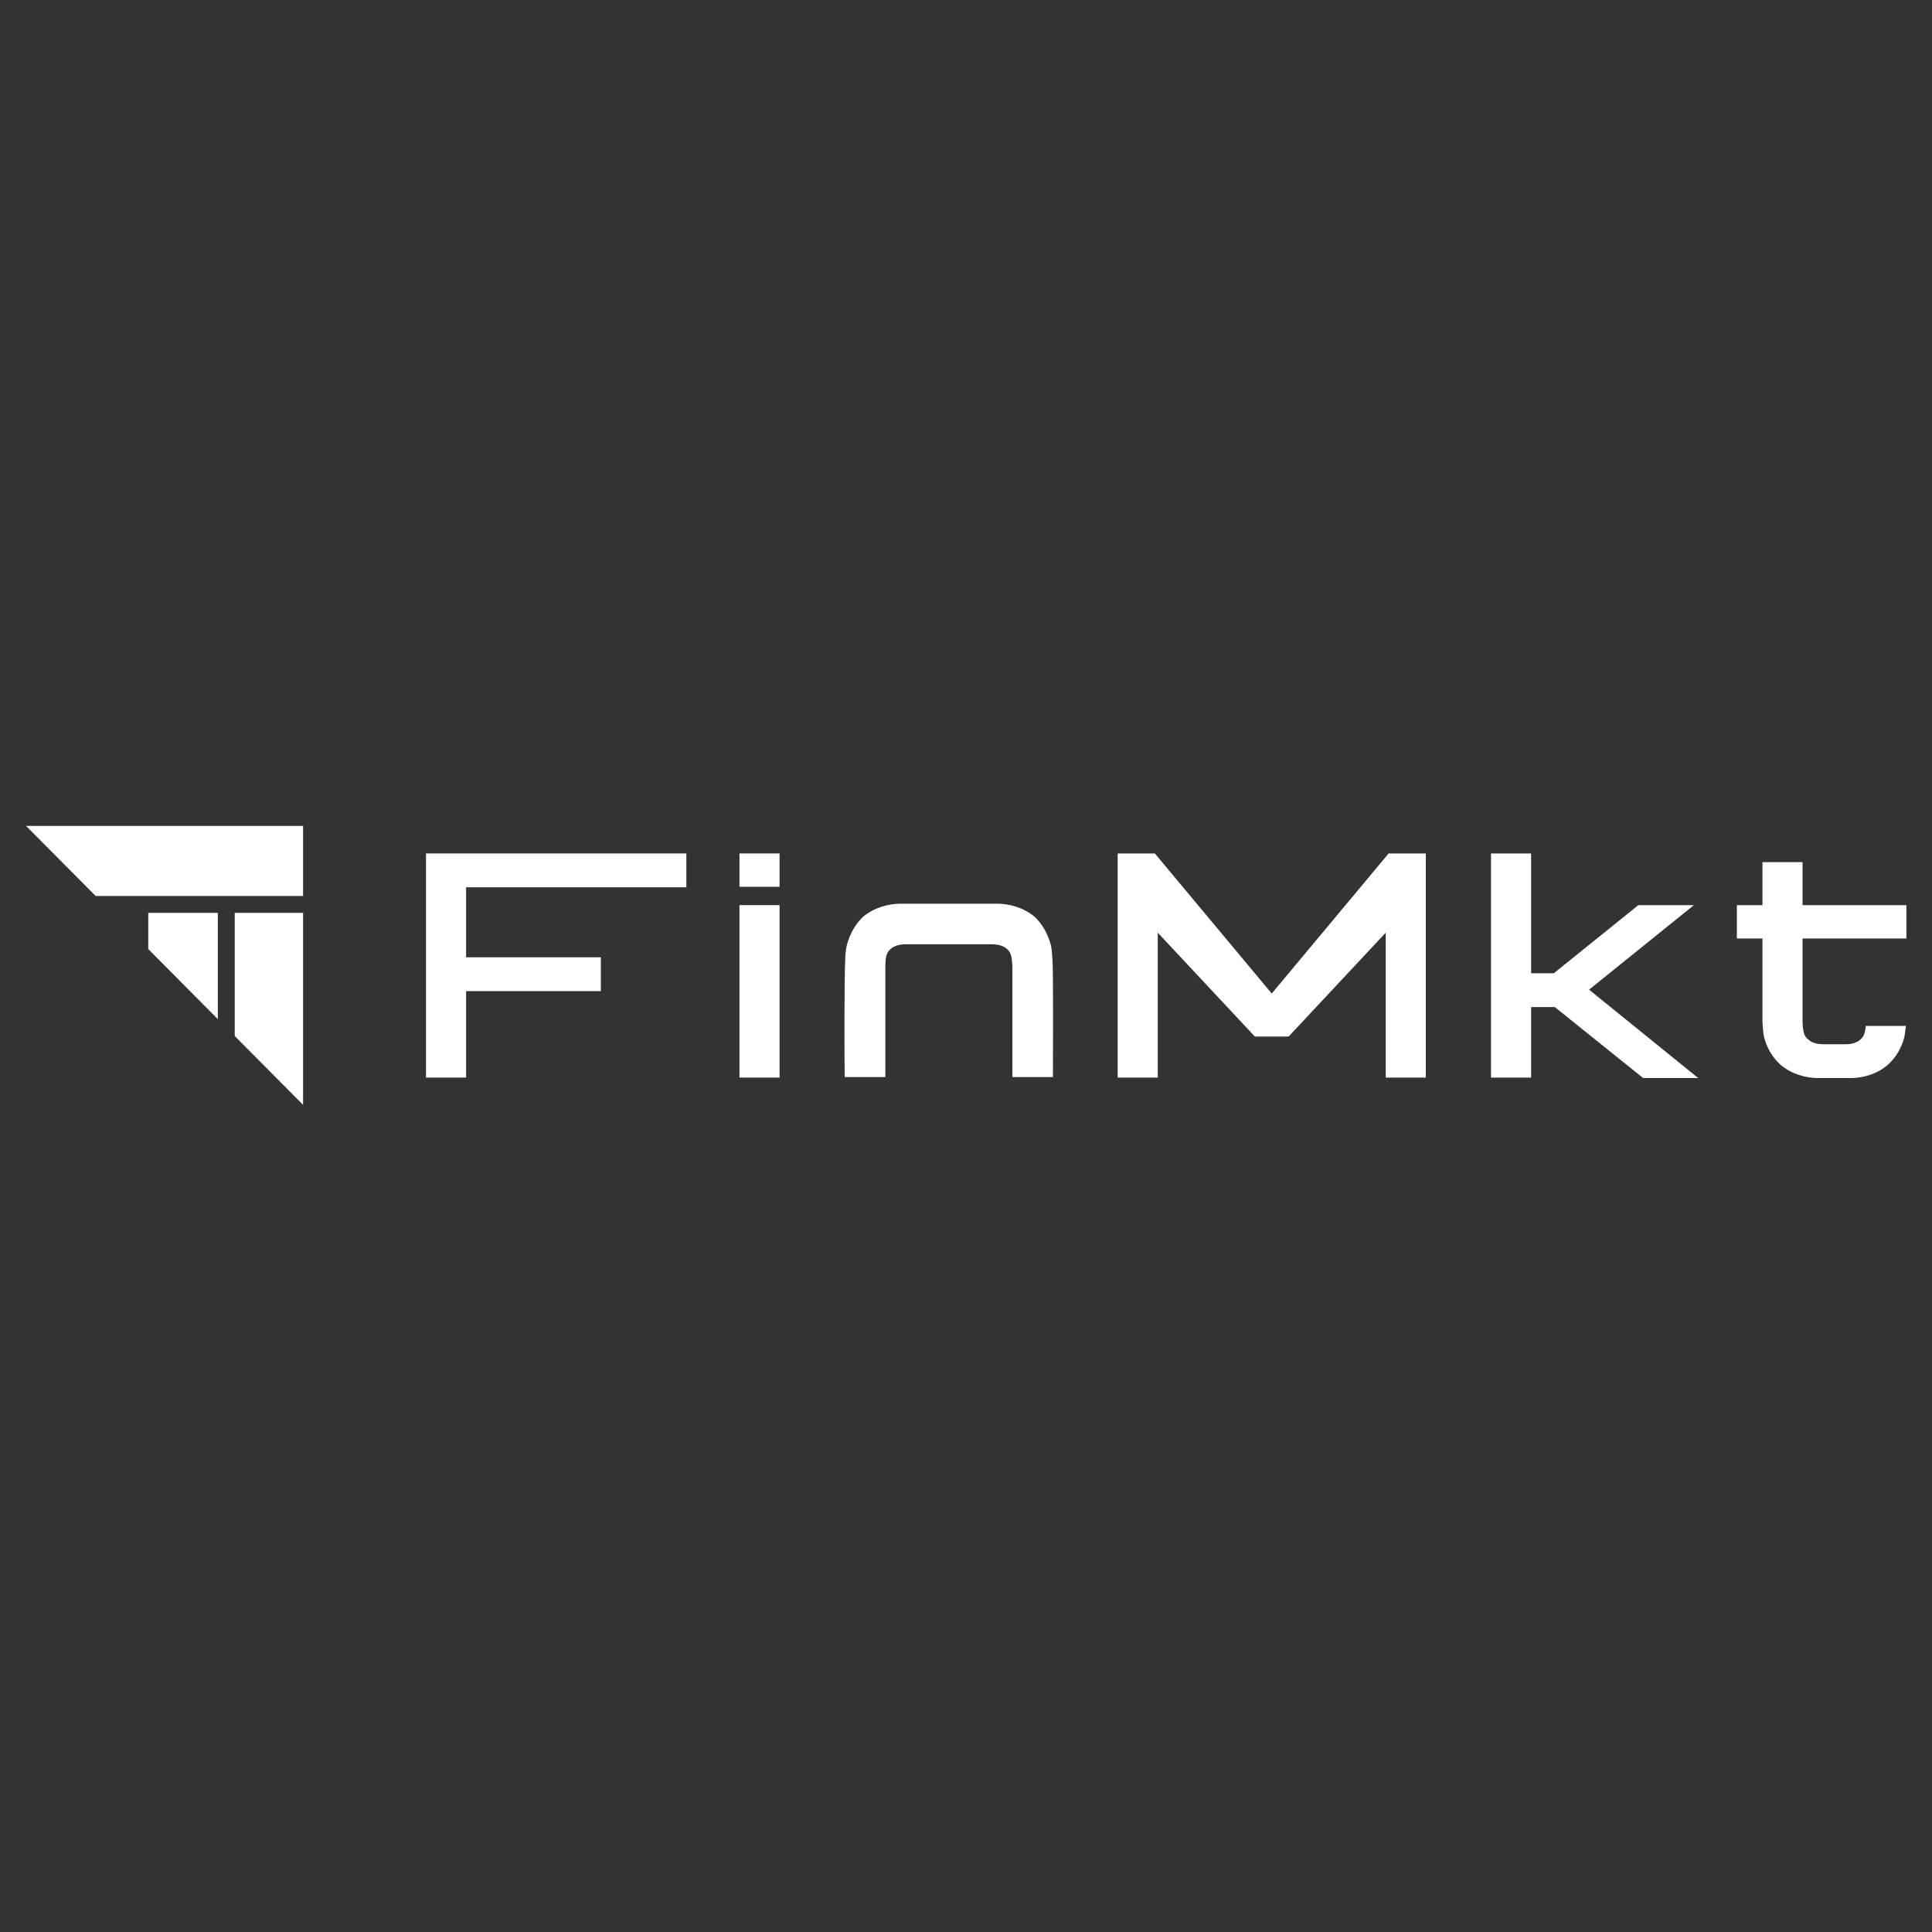 <?xml version="1.0" encoding="UTF-8"?>
<svg preserveAspectRatio="xMidYMid slice" xmlns="http://www.w3.org/2000/svg" version="1.2" viewBox="0 0 400 400" width="400px" height="400px">
  <rect x="0" y="0" width="400" height="400" fill="#333333" stroke="none"/>
  <title>67e278ae4d9a279c22c59d24_FinMkt logo</title>
  <defs>
    <clipPath id="cp1">
      <path d="m62.75 171v57.86h-57.47v-57.86z"></path>
    </clipPath>
  </defs>
  <style>
		.s0 { fill: #ffffff } 
	</style>
  <g id="Clip-Path" clip-path="url(#cp1)">
    <g>
      <path fill-rule="evenodd" class="s0" d="m45.1 211v-22h-14.4v7.5z"></path>
      <path fill-rule="evenodd" class="s0" d="m63.1 229.1v-40.1h-14.5v25.5zm-43.3-43.6h43.3v-14.6h-57.8z"></path>
    </g>
  </g>
  <path class="s0" d="m364.9 178.5h8.3v8.9h21.5v6.9h-21.5v17.3c0.1 2.6 0.5 3.1 1.3 3.7 0.6 0.6 1.8 0.9 3 0.9h4.6c1.2 0 2.3-0.3 3-0.9 0.6-0.5 1-1 1.2-2.9h8.3c-0.1 0.7-0.2 1.6-0.3 2.2-0.6 2.4-1.8 4.4-3.5 5.9-2.2 1.9-5.1 2.7-7.7 2.7h-6.6c-2.7 0-5.5-0.8-7.8-2.7-1.7-1.5-2.9-3.5-3.5-5.9-0.2-1-0.3-3-0.3-3v-17.3h-5.3v-6.9h5.3z"></path>
  <path class="s0" d="m308.7 176.7h8.3v24.8h4.7l17.5-14.1h11.5l-21.7 17.5 22.6 18.3h-11.4l-18.3-14.7h-4.9v14.6h-8.3z"></path>
  <path class="s0" d="m231.4 176.7h7.7l24.2 29 24.2-29h7.7v46.4h-8.3v-30l-20.1 21.5h-7l-20.1-21.5v30h-8.3z"></path>
  <path fill-rule="evenodd" class="s0" d="m187.5 195.5h8.9 0.1 8.8c1.3 0 2.4 0.3 3.1 0.9 0.7 0.6 1.1 1.1 1.2 3.7v22.9h8.4c0-2.8 0.1-21.4-0.1-24.3-0.1-1-0.1-2-0.3-2.9-0.6-2.4-1.8-4.5-3.4-6-2.3-1.9-5.2-2.7-7.8-2.7h-9.9-0.1-9.9c-2.6 0-5.5 0.8-7.8 2.7-1.6 1.5-2.8 3.6-3.4 6-0.2 0.9-0.3 1.9-0.3 2.9-0.2 2.9-0.2 21.5-0.1 24.3h8.4v-22.9c0-2.6 0.5-3.1 1.2-3.7 0.7-0.6 1.8-0.9 3-0.9z"></path>
  <path fill-rule="evenodd" class="s0" d="m161.4 187.4v35.7h-8.3v-35.7z"></path>
  <path fill-rule="evenodd" class="s0" d="m161.4 176.7v6.9h-8.3v-6.9z"></path>
  <path class="s0" d="m88.2 176.7h53.9v7h-45.6v14.5h27.9v7h-27.9v17.9h-8.3z"></path>
</svg>
